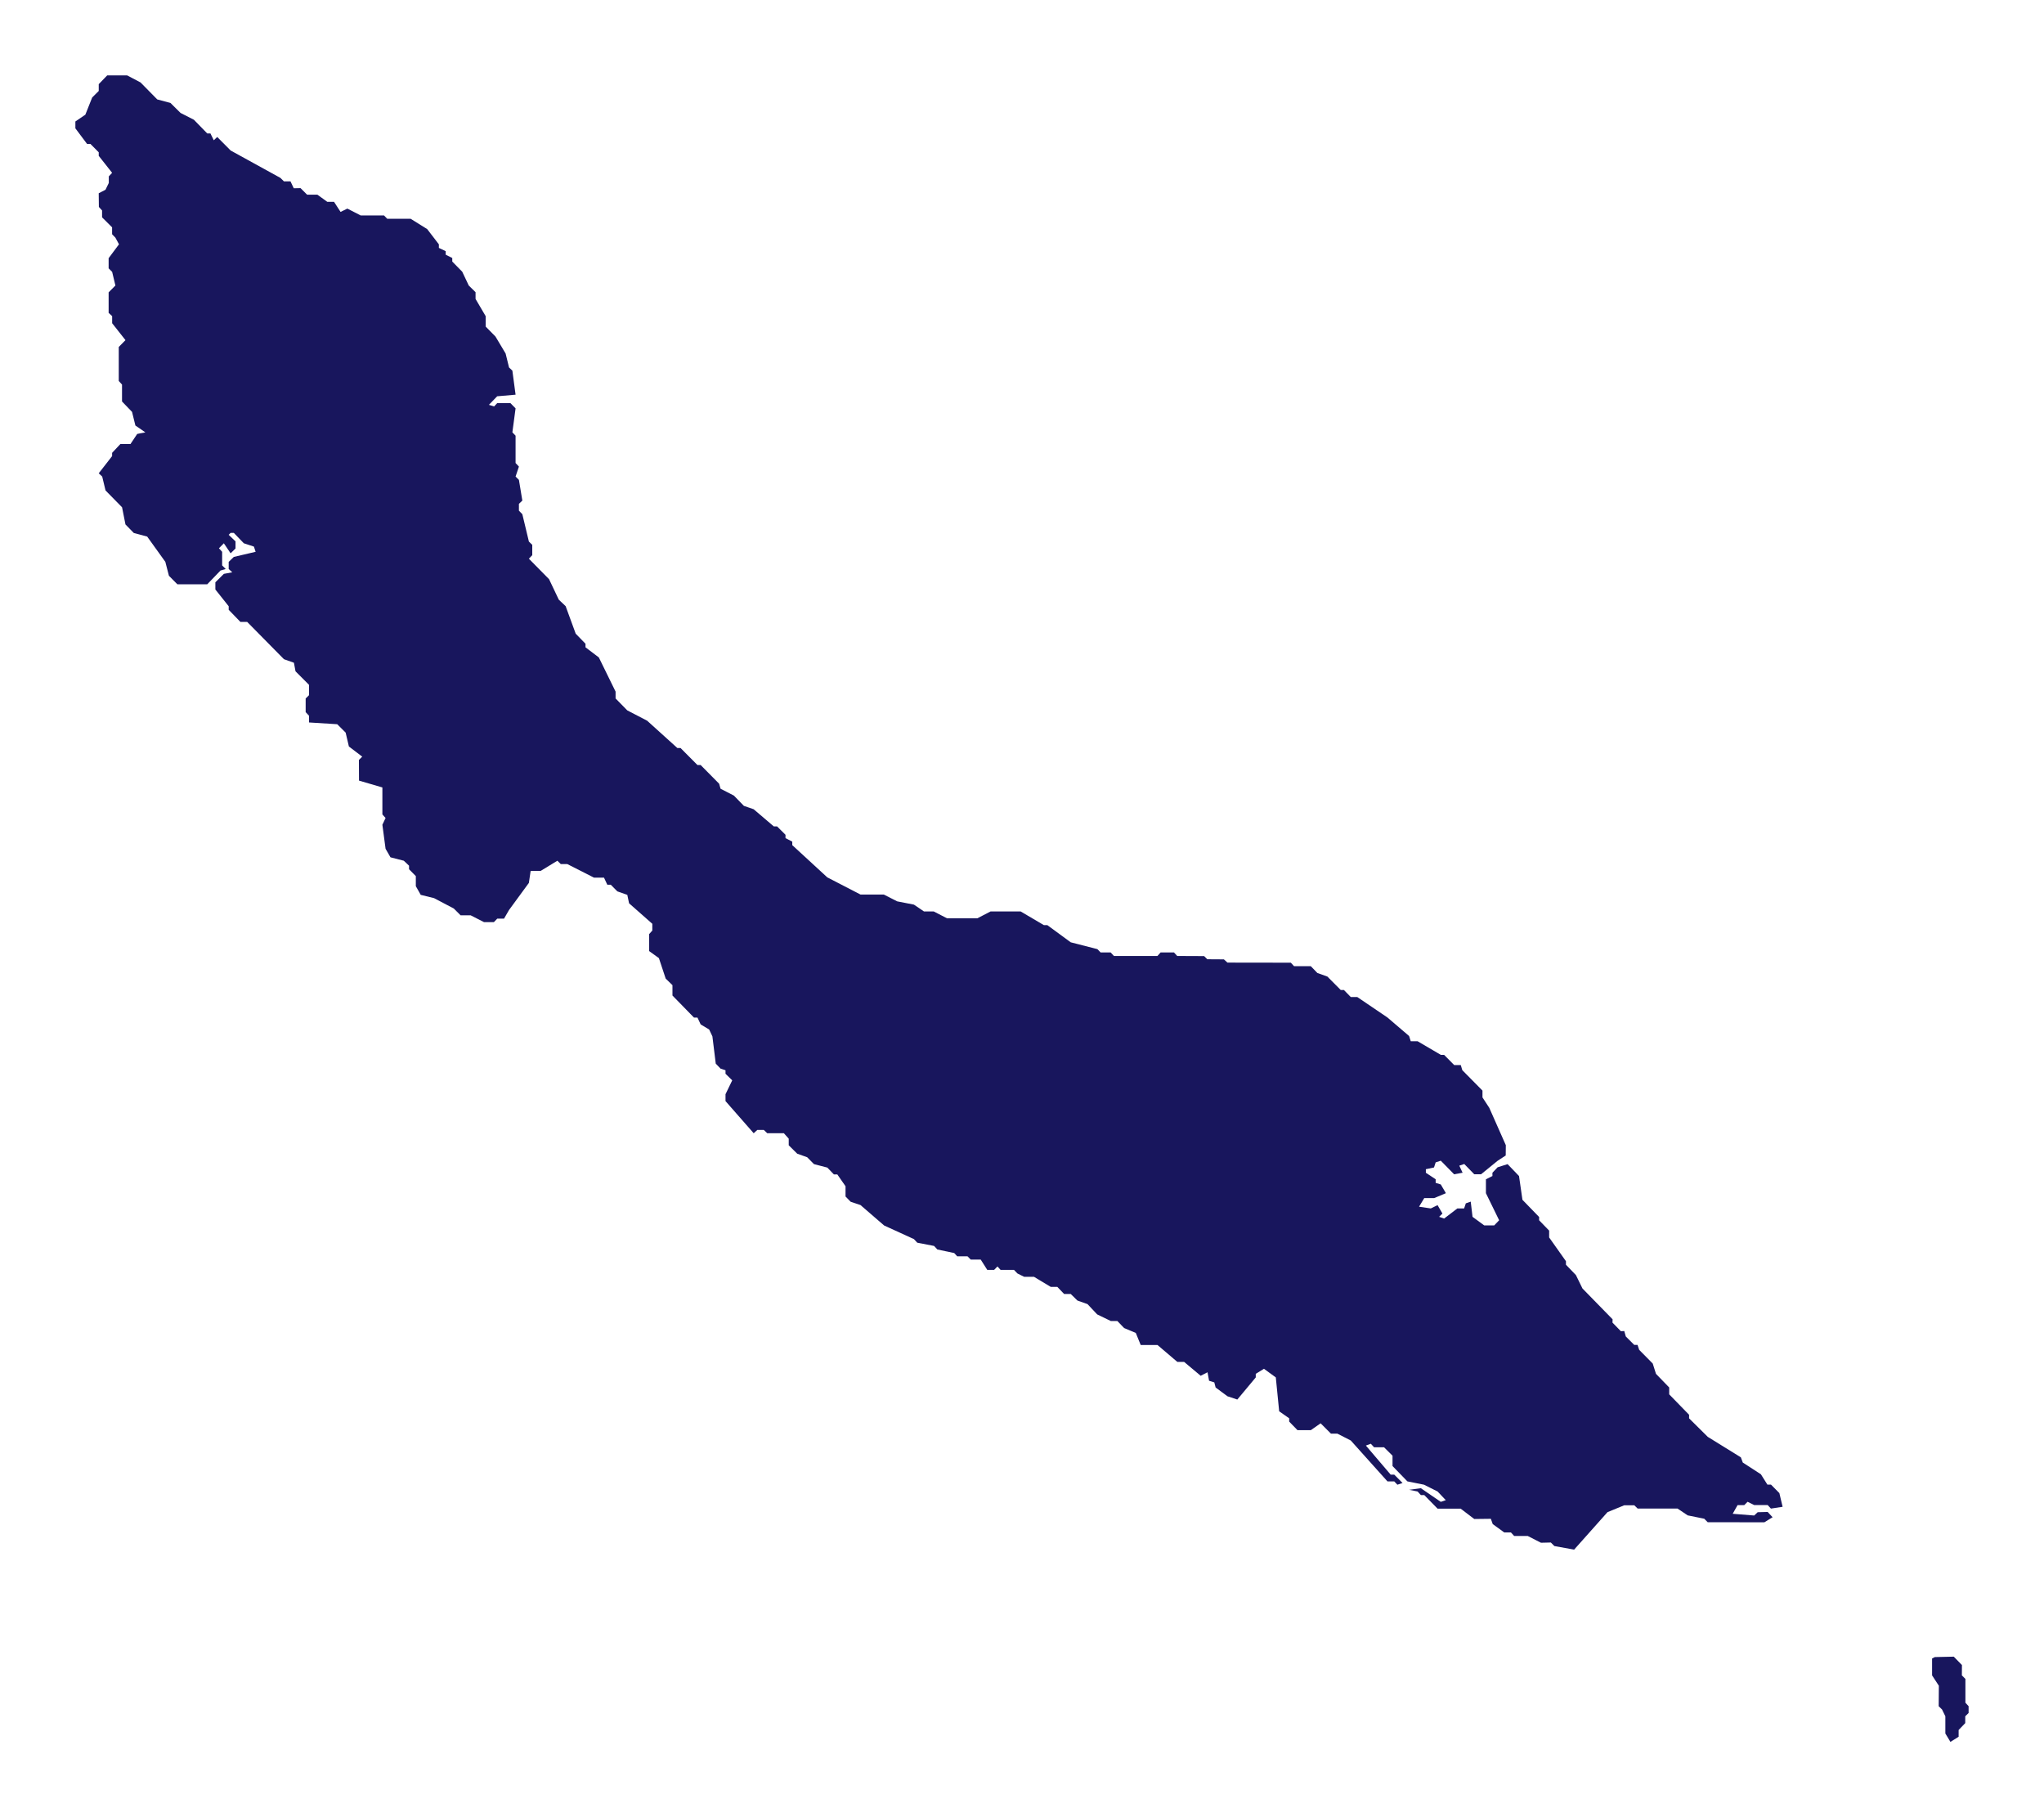 <?xml version="1.0" encoding="utf-8"?>
<!-- Generator: Adobe Illustrator 16.0.0, SVG Export Plug-In . SVG Version: 6.00 Build 0)  -->
<!DOCTYPE svg PUBLIC "-//W3C//DTD SVG 1.1//EN" "http://www.w3.org/Graphics/SVG/1.1/DTD/svg11.dtd">
<svg version="1.1" xmlns="http://www.w3.org/2000/svg" xmlns:xlink="http://www.w3.org/1999/xlink" x="0px" y="0px"
	 width="153.725px" height="136.652px" viewBox="0 0 153.725 136.652" enable-background="new 0 0 153.725 136.652"
	 xml:space="preserve">
<g id="Layer_1">
</g>
<g id="Layer_2">
</g>
<g id="Layer_3">
	<g>
		<path fill="#18165D" d="M131.188,113.173l0.245-0.246l0.493,0.246h1.015l0.248,0.266l0.878-0.134l-0.244-1.031l-0.63-0.637h-0.27
			l-0.489-0.777l-1.362-0.883l-0.146-0.392l-2.489-1.54l-1.404-1.392v-0.268l-1.496-1.537v-0.516l-0.994-1.025l-0.244-0.774
			l-1.019-1.031l-0.125-0.373h-0.249l-0.633-0.633l-0.116-0.408l-0.253,0.014l-0.633-0.648l0.009-0.248l-2.266-2.319l-0.493-1.007
			l-0.75-0.779v-0.265l-1.263-1.785v-0.514l-0.755-0.779v-0.246l-1.254-1.293l-0.257-1.787l-0.86-0.895l-0.751,0.238l-0.389,0.411
			v0.245l-0.489,0.247v1.044l0.994,2.035l-0.368,0.386h-0.755l-0.878-0.643l-0.136-1.143l-0.369,0.129l-0.128,0.383h-0.509
			l-0.994,0.76l-0.378-0.129l0.25-0.246l-0.366-0.633l-0.509,0.248l-0.883-0.131l0.391-0.648h0.75l0.878-0.368l-0.385-0.657
			l-0.385-0.119v-0.272l-0.737-0.487V87.92l0.613-0.131l0.125-0.383l0.385-0.126l1.003,1.022l0.637-0.117l-0.248-0.531l0.373-0.126
			l0.753,0.774h0.51l1.246-1.016l0.609-0.397l0.008-0.776l-1.246-2.812l-0.51-0.78v-0.513l-1.517-1.536l-0.115-0.383h-0.494
			l-0.757-0.765h-0.245l-1.752-1.027h-0.514l-0.125-0.393l-1.627-1.392l-2.27-1.539h-0.489l-0.514-0.528h-0.239l-1.007-1.013
			l-0.75-0.266l-0.498-0.514h-1.259L97.08,72.39l-4.767-0.007l-0.265-0.243L90.8,72.132l-0.24-0.238l-2.025-0.009l-0.244-0.267
			h-1.003l-0.24,0.267h-3.272l-0.249-0.267h-0.754l-0.24-0.247l-2.005-0.514l-1.761-1.292h-0.26l-1.744-1.027h-2.266l-0.998,0.517
			h-2.271l-1.002-0.517h-0.733l-0.758-0.514l-1.259-0.246l-1.007-0.513h-1.752l-2.498-1.291l-2.634-2.424v-0.263l-0.509-0.263
			v-0.251l-0.634-0.633h-0.248l-1.513-1.289l-0.733-0.252l-0.754-0.775l-1.002-0.514l-0.108-0.379l-1.392-1.407h-0.24l-1.271-1.278
			h-0.24l-2.27-2.052l-1.496-0.777l-0.878-0.897v-0.514l-1.259-2.569l-1.003-0.762v-0.267l-0.737-0.758L42.54,45.58l-0.514-0.487
			l-0.733-1.541l-1.516-1.539l0.253-0.267V40.97l-0.253-0.247l-0.493-2.057L39.027,38.4v-0.514l0.257-0.244l-0.257-1.558
			l-0.252-0.248l0.252-0.75l-0.252-0.269v-2.057l-0.24-0.249l0.24-1.804l-0.385-0.391h-0.999l-0.228,0.245l-0.393-0.119l0.621-0.643
			l1.384-0.12l-0.24-1.806l-0.252-0.243l-0.257-1.047l-0.762-1.276l-0.737-0.75v-0.782l-0.762-1.296v-0.508l-0.509-0.499
			l-0.493-1.04l-0.75-0.765v-0.267l-0.493-0.247v-0.266l-0.514-0.246v-0.267l-0.878-1.146l-1.247-0.778h-1.76l-0.24-0.25h-1.756
			l-1.002-0.515l-0.51,0.251l-0.493-0.761h-0.509l-0.742-0.536h-0.774l-0.493-0.493l-0.51,0.011l-0.244-0.517h-0.493l-0.265-0.262
			l-3.745-2.061L16.336,10.3l-0.257,0.248l-0.253-0.514h-0.24l-1.002-1.028l-1.006-0.514L12.819,7.74l-0.994-0.265L10.57,6.2
			L9.563,5.669h-1.5L7.426,6.328V6.84L6.933,7.33L6.419,8.623l-0.75,0.511V9.65l0.878,1.172H6.8l0.626,0.631v0.266l1.006,1.276
			l-0.249,0.267v0.495l-0.249,0.512l-0.509,0.263l0.012,1.03l0.24,0.264v0.517l0.754,0.753v0.517l0.249,0.259l0.269,0.499
			l-0.779,1.044v0.762l0.265,0.269l0.245,1.024l-0.51,0.514v1.543l0.265,0.247v0.532l1.002,1.271l-0.505,0.514v2.557l0.245,0.27
			v1.272l0.754,0.783l0.252,1.024l0.75,0.515l-0.613,0.118L9.812,33.39H9.053l-0.621,0.662v0.244l-1.006,1.293l0.261,0.248
			l0.249,1.042l1.243,1.265l0.257,1.293l0.629,0.643l1.003,0.267l1.367,1.903l0.269,1.045l0.634,0.64h2.249l0.994-1.032l0.394-0.117
			l-0.269-0.27v-1.023l-0.24-0.265l0.368-0.376l0.51,0.755l0.369-0.363v-0.534l-0.514-0.494l0.145-0.146h0.24l0.754,0.782
			l0.758,0.25l0.128,0.391l-1.64,0.385l-0.385,0.373v0.535l0.27,0.248l-0.634,0.118l-0.638,0.636v0.539l1.003,1.261v0.267
			l0.878,0.908h0.51l2.767,2.806l0.75,0.266l0.12,0.645l1.015,1.017v0.779l-0.252,0.248v1.025l0.252,0.269v0.508l2.121,0.132
			l0.634,0.631l0.244,1.043l1.003,0.765l-0.249,0.248l0.008,1.554l1.757,0.514v2.029l0.24,0.268l-0.24,0.508l0.24,1.808l0.369,0.64
			l1.002,0.258l0.394,0.372v0.267l0.51,0.517v0.756l0.369,0.654l1.002,0.246l1.487,0.783l0.509,0.51h0.758l1.002,0.511h0.746
			l0.253-0.263h0.509l0.373-0.645l1.495-2.042l0.133-0.904h0.758l1.251-0.762l0.256,0.25h0.489l2.009,1.021h0.753l0.249,0.534h0.261
			l0.493,0.498l0.75,0.263l0.133,0.634l1.748,1.541v0.509l-0.241,0.27v1.271l0.737,0.532l0.51,1.539l0.509,0.495v0.778l1.62,1.66
			h0.261l0.24,0.511l0.638,0.383l0.245,0.517l0.252,2.05l0.365,0.379l0.369,0.12v0.263l0.505,0.495l-0.505,1.044v0.517l2.12,2.417
			l0.27-0.247h0.493l0.257,0.247h1.25l0.365,0.409v0.497l0.638,0.632l0.75,0.267l0.51,0.517l1.006,0.261l0.493,0.514h0.257
			l0.618,0.888v0.771l0.385,0.396l0.737,0.246l1.781,1.539l2.241,1.024l0.249,0.269l1.268,0.245l0.244,0.266l1.268,0.267
			l0.224,0.245h0.775l0.245,0.247h0.75l0.493,0.776h0.514l0.252-0.259l0.236,0.259h1.007l0.261,0.27l0.509,0.251h0.737l1.26,0.757
			h0.493l0.509,0.531h0.497l0.505,0.495l0.757,0.267l0.73,0.776l1.023,0.495h0.493l0.51,0.53l0.878,0.368l0.369,0.907h1.263
			l1.495,1.273h0.51l1.243,1.042l0.514-0.265l0.116,0.638l0.394,0.124l0.099,0.384l0.895,0.661l0.737,0.244l1.387-1.663v-0.269
			l0.617-0.38l0.891,0.648l0.253,2.548l0.753,0.527v0.248l0.626,0.645h1.001l0.737-0.517l0.779,0.779h0.484l1.006,0.514l2.759,3.075
			h0.51l0.236,0.25l0.389-0.129l-0.625-0.63h-0.269l-1.865-2.185l0.373-0.137l0.244,0.267h0.75l0.638,0.632v0.778l1.118,1.153
			l1.248,0.25l1.022,0.511l0.618,0.652l-0.377,0.127l-1.499-1.026l-0.883,0.121l0.639,0.126l0.245,0.27h0.257l1.001,1.021h1.736
			l1.022,0.777l1.248-0.015l0.141,0.396l0.862,0.628h0.505l0.245,0.266h1.019l0.998,0.511l0.741-0.018l0.265,0.266l1.487,0.269
			l2.511-2.819l1.263-0.517h0.75l0.253,0.247h2.999l0.766,0.514l1.244,0.251l0.26,0.263l4.262,0.006l0.617-0.381l-0.368-0.396
			l-0.751,0.019l-0.264,0.248l-1.616-0.13l0.365-0.65H131.188z M147.814,128.036v-1.788l-0.266-0.267l0.005-0.777l-0.613-0.63
			l-1.424,0.031l-0.208,0.104v1.272l0.509,0.78l-0.012,1.539l0.253,0.249l0.248,0.509v1.292l0.382,0.633l0.617-0.386v-0.509
			l0.497-0.517v-0.514l0.253-0.247v-0.511L147.814,128.036z"/>
	</g>
</g>
</svg>

